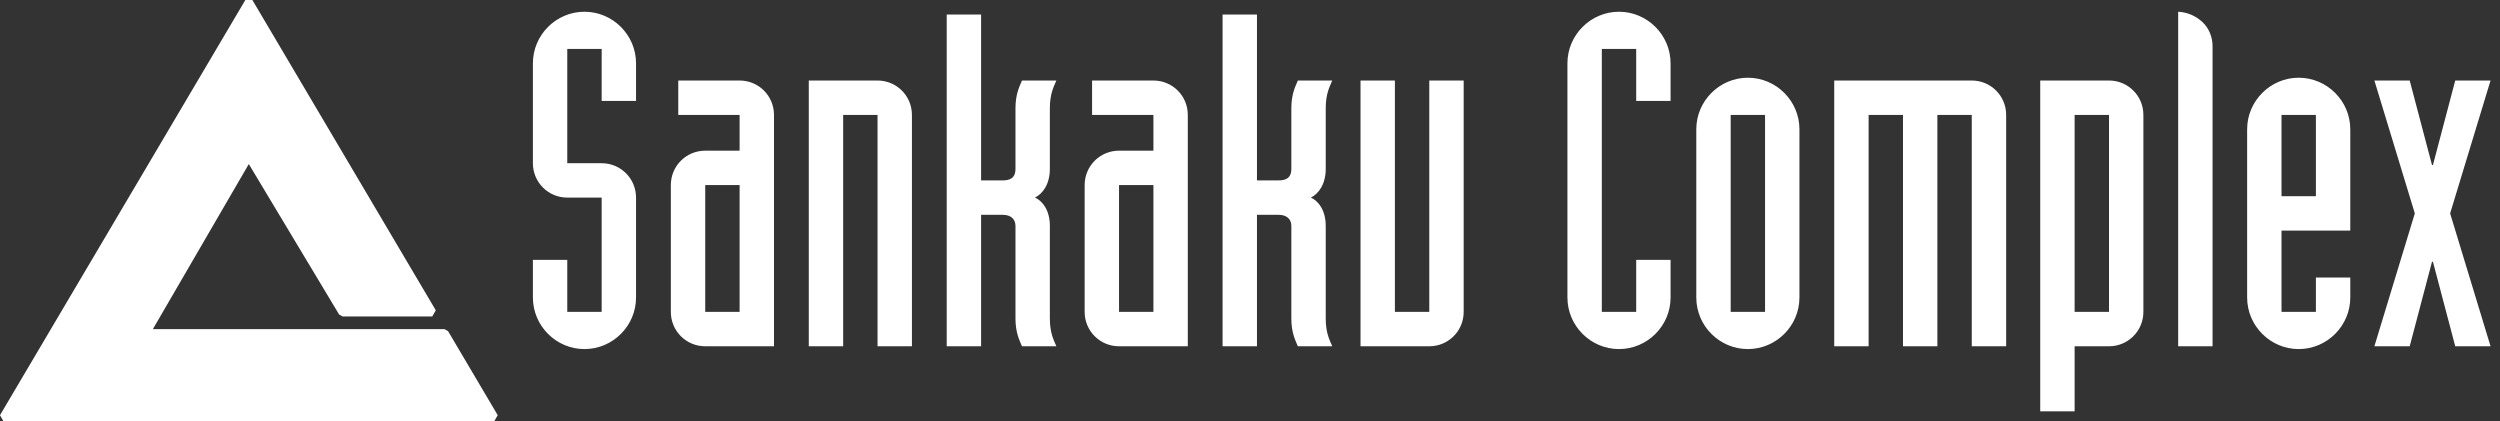 <?xml version="1.0" encoding="UTF-8"?> <svg xmlns="http://www.w3.org/2000/svg" width="178" height="30" viewBox="0 0 178 30" fill="none"><rect x="0" y="0" width="178" height="30" fill="#333333" stroke="none"/><path fill-rule="evenodd" clip-rule="evenodd" d="M17.718 0.149L0.251 29.71H35.186L31.652 23.726H10.377L17.711 11.108L24.395 22.242H30.777L17.718 0.149Z" fill="white"></path><path fill-rule="evenodd" clip-rule="evenodd" d="M17.468 0.001L17.969 0.001L31.028 22.094L30.777 22.534H24.395L24.145 22.392L17.715 11.681L10.883 23.435H31.652L31.902 23.578L35.437 29.561L35.186 30.001H0.251L0 29.561L17.468 0.001ZM17.718 0.721L0.761 29.419H34.676L31.486 24.017H10.377L10.125 23.58L17.46 10.962L17.961 10.958L24.559 21.951H30.267L17.718 0.721Z" fill="white"></path><path d="M37.942 21.182C37.942 23.2 39.596 24.854 41.614 24.854C43.632 24.854 45.286 23.2 45.286 21.182V14.069C45.286 12.713 44.195 11.621 42.839 11.621H40.39V3.483H42.839V7.188H45.286V4.509C45.286 2.491 43.632 0.836 41.614 0.836C39.596 0.836 37.942 2.491 37.942 4.509V11.621C37.942 12.977 39.034 14.069 40.39 14.069H42.839V22.207H40.39V18.502H37.942V21.182ZM55.108 8.181C55.108 6.824 54.016 5.733 52.66 5.733H48.293V8.181H52.66V10.728H50.212C48.855 10.728 47.764 11.82 47.764 13.176V22.207C47.764 23.564 48.855 24.655 50.212 24.655H55.108V8.181ZM50.212 13.176H52.66V22.207H50.212L50.212 13.176ZM57.585 24.655H60.033V8.181H62.481V24.655H64.929V8.181C64.929 6.824 63.837 5.733 62.481 5.733H57.585V24.655ZM67.406 24.655H69.854V15.293H71.376C72.103 15.293 72.302 15.723 72.302 16.087V22.67C72.302 23.663 72.567 24.192 72.765 24.655H75.213C75.015 24.192 74.75 23.696 74.75 22.67V16.087C74.75 14.962 74.221 14.301 73.691 14.069C74.221 13.805 74.75 13.143 74.75 12.018V7.717C74.75 6.692 75.015 6.196 75.213 5.733H72.765C72.567 6.196 72.302 6.725 72.302 7.717V12.018C72.302 12.713 71.872 12.845 71.376 12.845H69.854V1.035H67.406V24.655ZM84.571 8.181C84.571 6.824 83.48 5.733 82.123 5.733H77.756V8.181H82.123V10.728H79.675C78.319 10.728 77.227 11.82 77.227 13.176V22.207C77.227 23.564 78.319 24.655 79.675 24.655H84.571V8.181ZM79.675 13.176H82.123V22.207H79.675L79.675 13.176ZM87.048 24.655H89.496V15.293H91.018C91.746 15.293 91.944 15.723 91.944 16.087V22.67C91.944 23.663 92.209 24.192 92.407 24.655H94.856C94.657 24.192 94.392 23.696 94.392 22.67V16.087C94.392 14.962 93.863 14.301 93.334 14.069C93.863 13.805 94.392 13.143 94.392 12.018V7.717C94.392 6.692 94.657 6.196 94.856 5.733H92.407C92.209 6.196 91.944 6.725 91.944 7.717V12.018C91.944 12.713 91.514 12.845 91.018 12.845H89.496V1.035H87.048L87.048 24.655ZM96.869 24.655H101.765C103.122 24.655 104.214 23.564 104.214 22.207V5.733H101.765V22.207H99.317V5.733H96.869V24.655ZM111.601 21.182C111.601 23.2 113.255 24.854 115.273 24.854C117.291 24.854 118.945 23.2 118.945 21.182V18.502H116.497V22.207H114.049V3.483H116.497V7.188H118.945V4.509C118.945 2.491 117.291 0.836 115.273 0.836C113.255 0.836 111.601 2.491 111.601 4.509L111.601 21.182ZM120.776 21.182C120.776 23.2 122.43 24.854 124.448 24.854C126.466 24.854 128.12 23.2 128.12 21.182V9.206C128.12 7.188 126.466 5.534 124.448 5.534C122.43 5.534 120.776 7.188 120.776 9.206V21.182ZM123.224 8.181H125.672V22.207H123.224V8.181ZM130.597 24.655H133.045V8.181H135.493V24.655H137.941V8.181H140.39V24.655H142.838V8.181C142.838 6.824 141.746 5.733 140.39 5.733H130.597V24.655ZM145.264 29.287H147.713V24.655H150.161C151.517 24.655 152.609 23.564 152.609 22.207V8.181C152.609 6.824 151.517 5.733 150.161 5.733H145.264V29.287ZM147.713 8.181H150.161V22.207H147.713V8.181ZM155.086 24.655H157.534V3.284C157.534 2.623 157.269 1.994 156.806 1.564C156.343 1.134 155.747 0.87 155.086 0.836V24.655ZM162.444 8.181H164.892V13.97H162.444V8.181ZM159.996 21.182C159.996 23.2 161.65 24.854 163.668 24.854C165.686 24.854 167.34 23.2 167.34 21.182V19.759H164.892V22.207H162.444V16.418H167.34V9.206C167.34 7.188 165.686 5.534 163.668 5.534C161.65 5.534 159.996 7.188 159.996 9.206V21.182ZM169.056 24.655H171.571L173.159 18.634H173.225L174.813 24.655H177.327L174.449 15.194L177.327 5.733H174.813L173.225 11.753H173.159L171.571 5.733H169.057L171.935 15.194L169.056 24.655Z" fill="white"></path></svg> 
